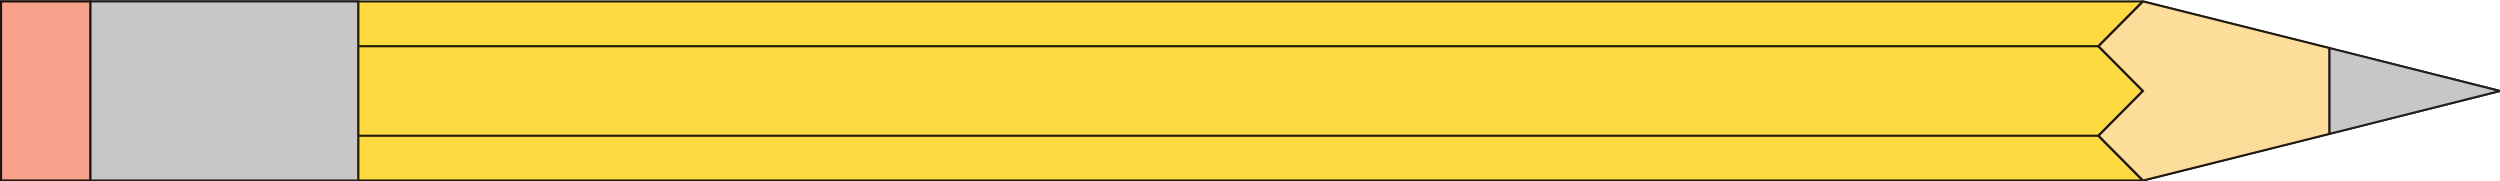 <?xml version="1.0" encoding="UTF-8"?><svg xmlns="http://www.w3.org/2000/svg" xmlns:xlink="http://www.w3.org/1999/xlink" height="21.1" preserveAspectRatio="xMidYMid meet" version="1.0" viewBox="0.9 0.0 291.3 21.1" width="291.3" zoomAndPan="magnify"><g><g id="change1_1"><path d="M 1.023 21.031 L 1.023 0.168 L 250.57 0.168 L 292.188 10.602 L 250.57 21.031 L 1.023 21.031" fill="#fdda40"/></g><path d="M 10.234 9.688 L 10.234 218.32 L 2505.703 218.32 L 2921.875 113.984 L 2505.703 9.688 Z M 10.234 9.688" fill="none" stroke="#1e1807" stroke-width="2.45" transform="matrix(.1 0 0 -.1 0 22)"/><path d="M 114.18 9.688 L 114.18 218.32" fill="none" stroke="#1e1807" stroke-width="2.45" transform="matrix(.1 0 0 -.1 0 22)"/><path d="M 426.367 218.32 L 426.367 9.688" fill="none" stroke="#1e1807" stroke-width="2.45" transform="matrix(.1 0 0 -.1 0 22)"/><path d="M 426.367 166.133 L 2453.906 166.133" fill="none" stroke="#1e1807" stroke-width="2.45" transform="matrix(.1 0 0 -.1 0 22)"/><path d="M 2505.703 218.32 L 2453.906 166.133 L 2505.703 113.984 L 2453.906 61.836 L 2505.703 9.688" fill="none" stroke="#1e1807" stroke-width="2.45" transform="matrix(.1 0 0 -.1 0 22)"/><path d="M 2723.086 164.062 L 2723.086 63.945" fill="none" stroke="#1e1807" stroke-width="2.45" transform="matrix(.1 0 0 -.1 0 22)"/><path d="M 2453.906 61.836 L 426.367 61.836" fill="none" stroke="#1e1807" stroke-width="2.45" transform="matrix(.1 0 0 -.1 0 22)"/><g id="change2_1"><path d="M 11.418 21.031 L 11.418 0.168 L 42.637 0.168 L 42.637 21.031 L 11.418 21.031" fill="#c8c7c7"/></g><path d="M 114.18 9.688 L 114.18 218.32 L 426.367 218.32 L 426.367 9.688 Z M 114.18 9.688" fill="none" stroke="#231f20" stroke-width="2.45" transform="matrix(.1 0 0 -.1 0 22)"/><g id="change2_2"><path d="M 2723.086 63.945 L 2723.086 164.062 L 2921.875 113.984 Z M 2723.086 63.945" fill="#c8c7c7" stroke="#231f20" stroke-width="2.45" transform="matrix(.1 0 0 -.1 0 22)"/></g><g id="change3_1"><path d="M 1.023 21.031 L 1.023 0.168 L 11.418 0.168 L 11.418 21.031 L 1.023 21.031" fill="#f8a18b"/></g><path d="M 10.234 9.688 L 10.234 218.32 L 114.18 218.32 L 114.18 9.688 Z M 10.234 9.688" fill="none" stroke="#21120d" stroke-width="2.45" transform="matrix(.1 0 0 -.1 0 22)"/><g id="change4_1"><path d="M 250.605 21.031 L 245.426 15.816 L 250.605 10.602 L 245.426 5.387 L 250.605 0.168 L 272.309 5.594 L 272.309 15.605 L 250.605 21.031" fill="#fddd9a"/></g><path d="M 2506.055 9.688 L 2454.258 61.836 L 2506.055 113.984 L 2454.258 166.133 L 2506.055 218.32 L 2723.086 164.062 L 2723.086 63.945 Z M 2506.055 9.688" fill="none" stroke="#211a12" stroke-width="2.45" transform="matrix(.1 0 0 -.1 0 22)"/></g></svg>